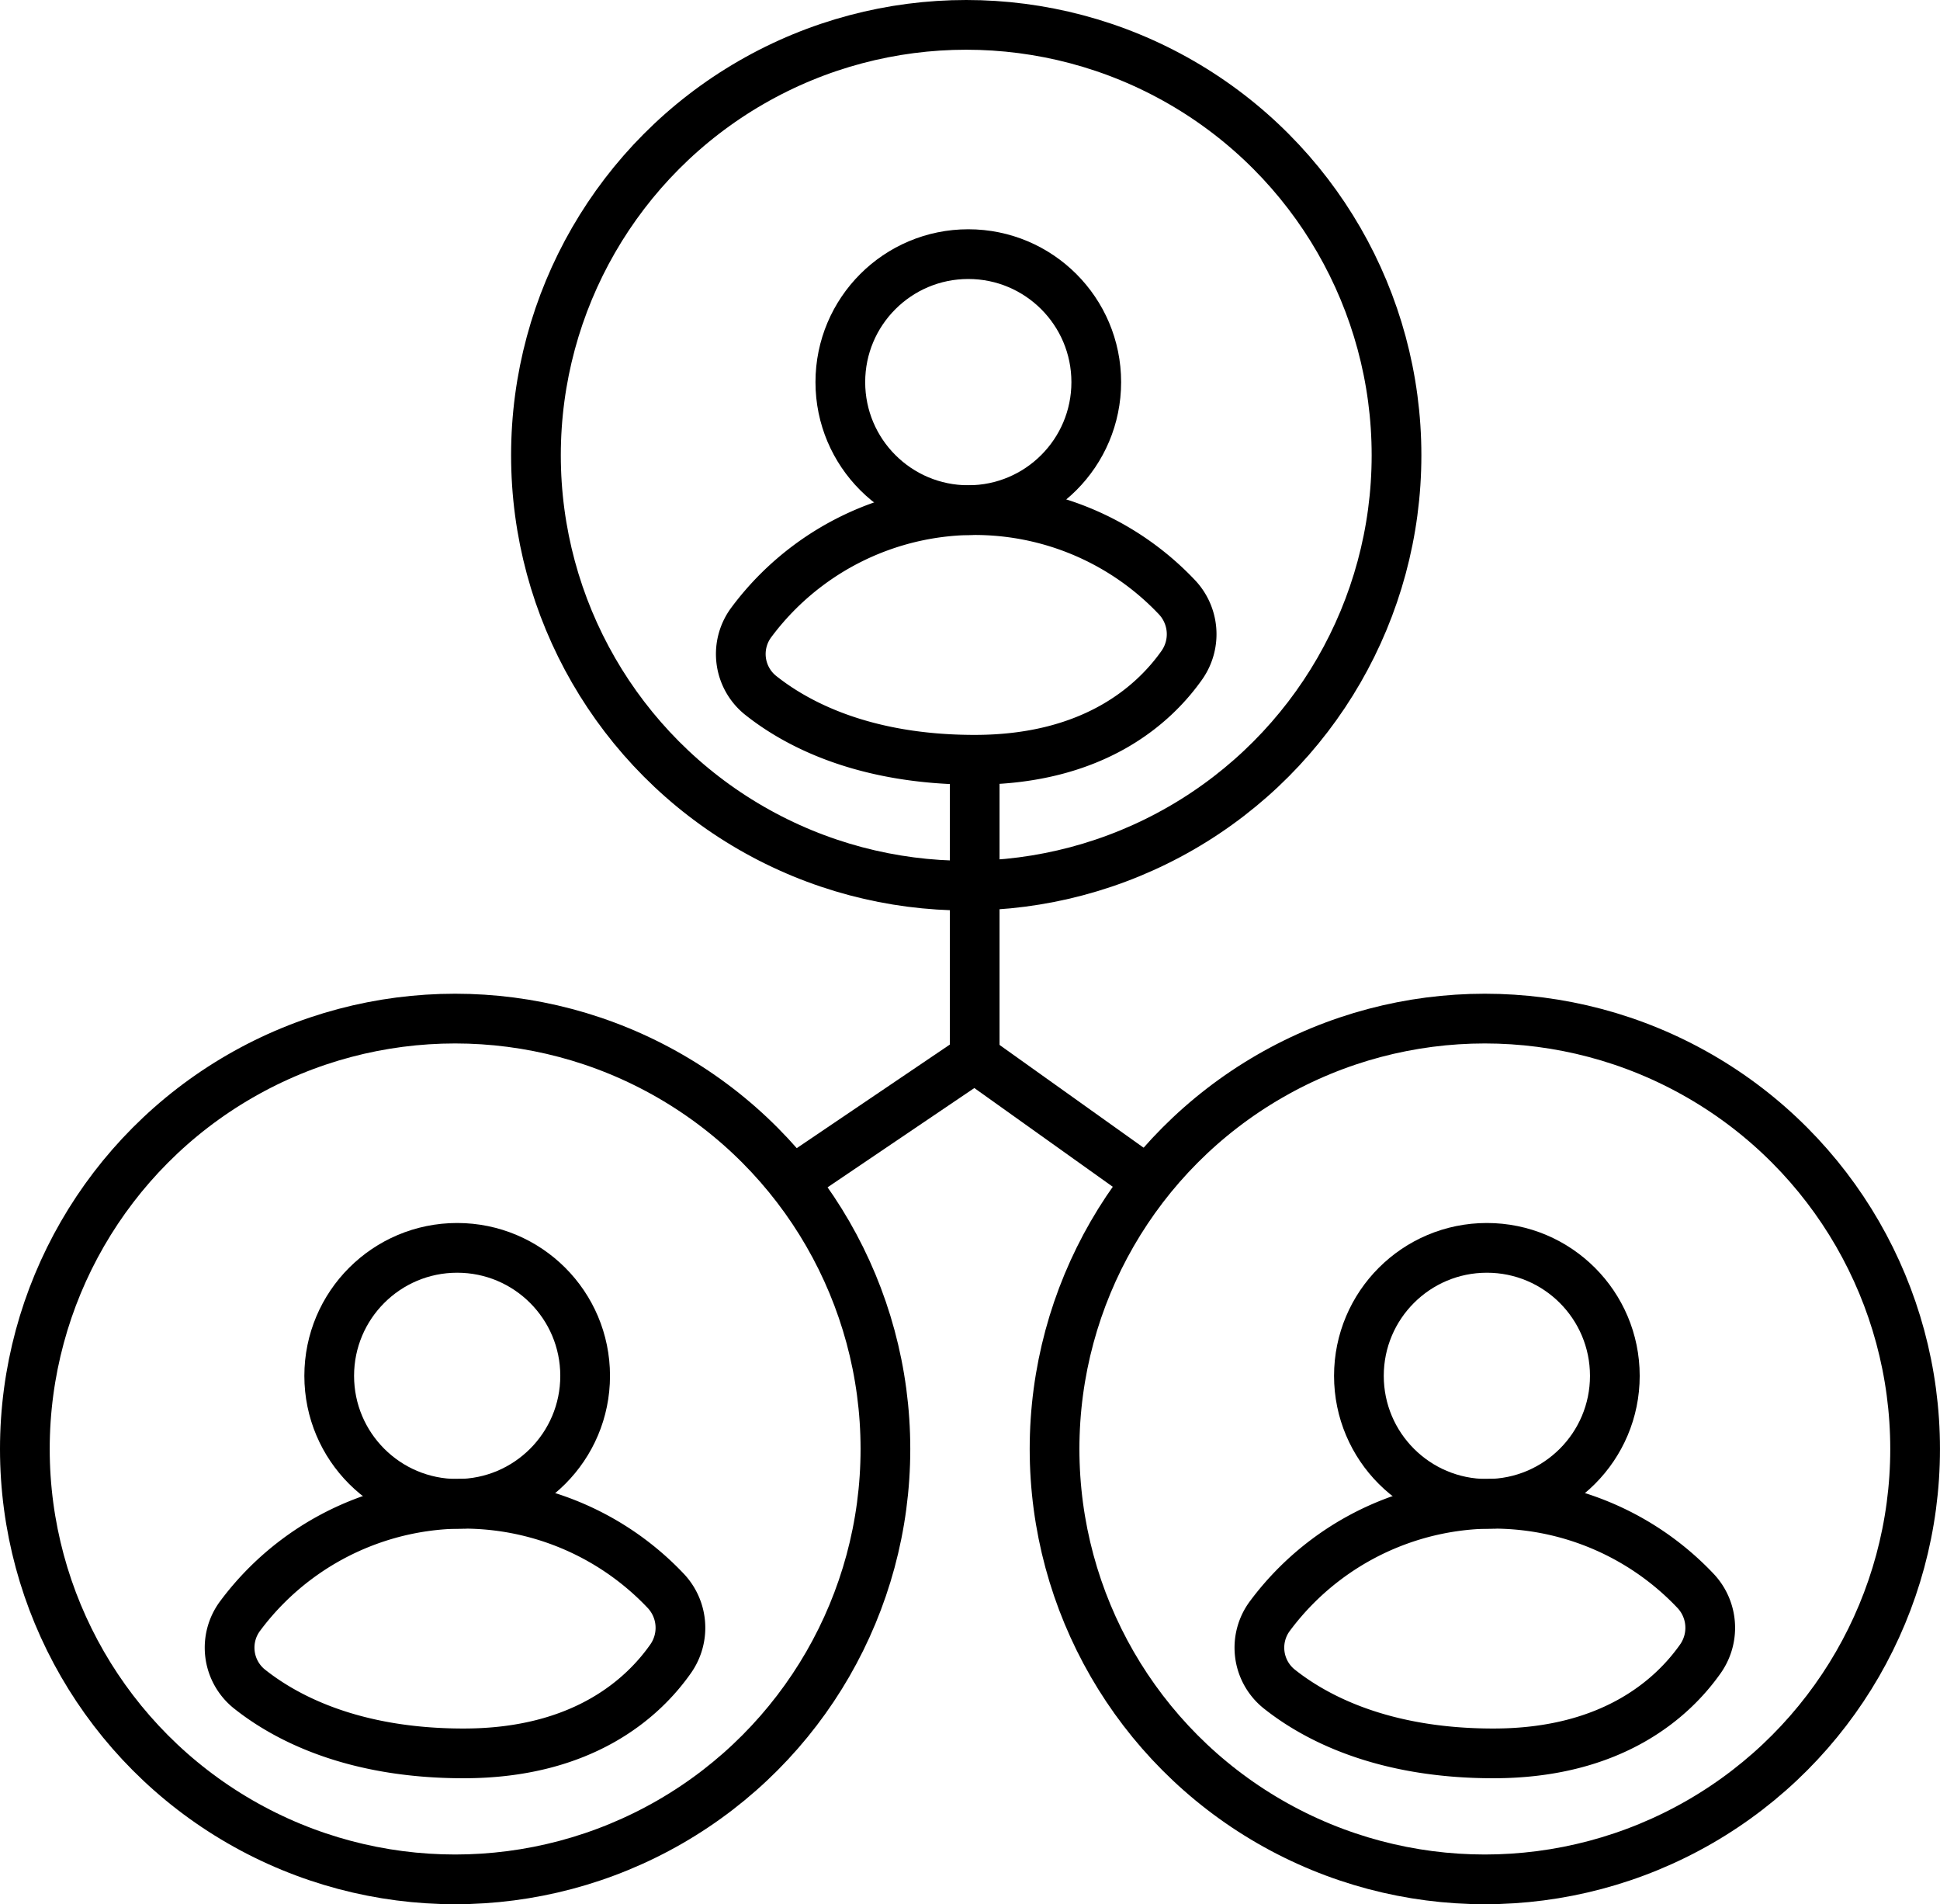<svg xmlns="http://www.w3.org/2000/svg" width="78.045" height="76.587" viewBox="0 0 78.045 76.587">
  <g id="그룹_49" data-name="그룹 49" transform="translate(-914.213 -1462.096)">
    <circle id="타원_10" data-name="타원 10" cx="17.31" cy="17.31" r="17.31" transform="translate(935.774 1463.096)" fill="none" stroke="#000" stroke-miterlimit="10" stroke-width="2"/>
    <g id="그룹_46" data-name="그룹 46">
      <circle id="타원_11" data-name="타원 11" cx="5.148" cy="5.148" r="5.148" transform="translate(948.019 1472.317)" fill="none" stroke="#000" stroke-miterlimit="10" stroke-width="2"/>
      <path id="패스_25" data-name="패스 25" d="M961.766,1488.837a2.165,2.165,0,0,0-.228-2.745,11.2,11.2,0,0,0-17.09,1.022,2.128,2.128,0,0,0,.344,2.931c1.435,1.149,4.142,2.608,8.633,2.608C958.243,1492.653,960.663,1490.406,961.766,1488.837Z" fill="none" stroke="#000" stroke-miterlimit="10" stroke-width="2"/>
    </g>
    <circle id="타원_12" data-name="타원 12" cx="17.31" cy="17.31" r="17.31" transform="translate(915.213 1503.063)" fill="none" stroke="#000" stroke-miterlimit="10" stroke-width="2"/>
    <g id="그룹_47" data-name="그룹 47">
      <circle id="타원_13" data-name="타원 13" cx="5.148" cy="5.148" r="5.148" transform="translate(927.457 1512.284)" fill="none" stroke="#000" stroke-miterlimit="10" stroke-width="2"/>
      <path id="패스_26" data-name="패스 26" d="M941.2,1528.8a2.164,2.164,0,0,0-.228-2.745,11.2,11.2,0,0,0-17.09,1.023,2.129,2.129,0,0,0,.345,2.931c1.435,1.148,4.142,2.607,8.632,2.607C937.681,1532.619,940.1,1530.373,941.2,1528.8Z" fill="none" stroke="#000" stroke-miterlimit="10" stroke-width="2"/>
    </g>
    <circle id="타원_14" data-name="타원 14" cx="17.31" cy="17.31" r="17.31" transform="translate(956.637 1503.063)" fill="none" stroke="#000" stroke-miterlimit="10" stroke-width="2"/>
    <g id="그룹_48" data-name="그룹 48">
      <circle id="타원_15" data-name="타원 15" cx="5.148" cy="5.148" r="5.148" transform="translate(968.881 1512.284)" fill="none" stroke="#000" stroke-miterlimit="10" stroke-width="2"/>
      <path id="패스_27" data-name="패스 27" d="M982.628,1528.8a2.164,2.164,0,0,0-.228-2.745,11.2,11.2,0,0,0-17.09,1.023,2.129,2.129,0,0,0,.345,2.931c1.435,1.148,4.142,2.607,8.632,2.607C979.1,1532.619,981.525,1530.373,982.628,1528.8Z" fill="none" stroke="#000" stroke-miterlimit="10" stroke-width="2"/>
    </g>
    <path id="패스_28" data-name="패스 28" d="M946.075,1509.61l7.349-4.971v-11.986" fill="none" stroke="#000" stroke-miterlimit="10" stroke-width="2"/>
    <line id="선_63" data-name="선 63" x1="6.971" y1="4.971" transform="translate(953.425 1504.639)" fill="none" stroke="#000" stroke-miterlimit="10" stroke-width="2"/>
  </g>
</svg>
